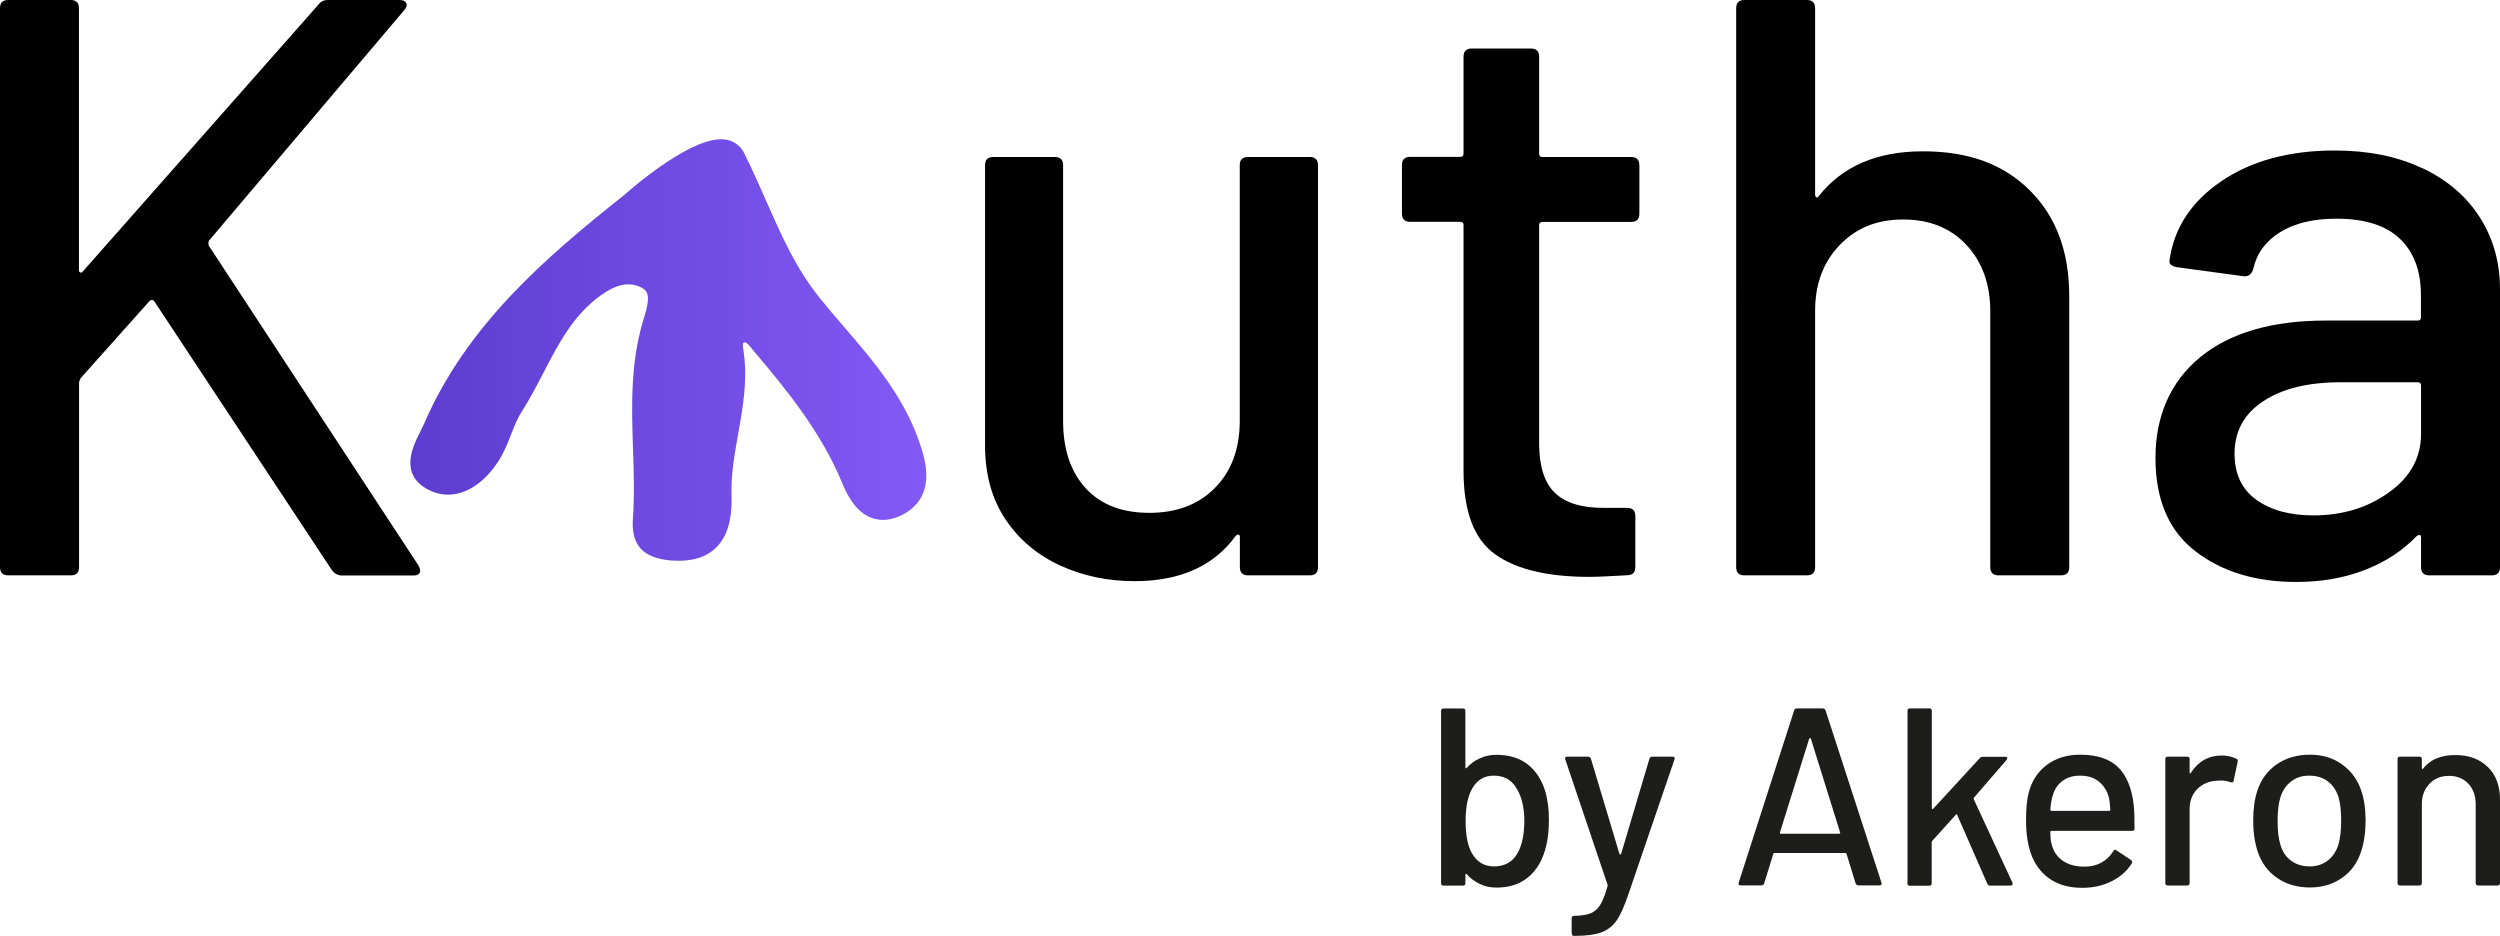 <svg xmlns="http://www.w3.org/2000/svg" xmlns:xlink="http://www.w3.org/1999/xlink" id="Livello_2" data-name="Livello 2" viewBox="0 0 215.95 80.83"><defs><style>      .cls-1, .cls-2, .cls-3 {        stroke-width: 0px;      }      .cls-2 {        fill: url(#Sfumatura_senza_nome_11);      }      .cls-3 {        fill: #1d1d1b;      }    </style><linearGradient id="Sfumatura_senza_nome_11" data-name="Sfumatura senza nome 11" x1="35.45" y1="30.24" x2="80.02" y2="30.24" gradientUnits="userSpaceOnUse"><stop offset="0" stop-color="#5c3dcf"></stop><stop offset="1" stop-color="#8259f5"></stop></linearGradient></defs><g id="Livello_1-2" data-name="Livello 1"><g><g><path class="cls-3" d="m133.79,70.89c0,1.09-.14,2.02-.41,2.8-.32.95-.83,1.68-1.52,2.2-.69.52-1.56.78-2.61.78-.51,0-.98-.1-1.42-.31s-.82-.49-1.14-.85c-.03-.03-.05-.04-.08-.02-.02.01-.03.04-.03.07v.72c0,.15-.07.22-.22.22h-1.66c-.15,0-.22-.07-.22-.22v-14.86c0-.15.07-.22.22-.22h1.66c.15,0,.22.07.22.22v4.87s.01.05.03.07c.02.01.05,0,.08-.02.32-.36.7-.65,1.15-.84.44-.2.91-.3,1.41-.3,1.09,0,1.99.27,2.69.81.7.54,1.2,1.29,1.51,2.25.23.74.35,1.62.35,2.64Zm-2.12.04c0-1.19-.23-2.16-.7-2.88-.42-.7-1.07-1.05-1.94-1.05-.82,0-1.43.37-1.86,1.11-.38.67-.57,1.6-.57,2.8s.17,2.11.52,2.75c.44.79,1.08,1.18,1.92,1.18.96,0,1.65-.4,2.08-1.2.36-.68.55-1.59.55-2.71Z"></path><path class="cls-3" d="m135.76,80.62v-1.29c0-.15.07-.22.22-.22h.04c.58-.01,1.04-.09,1.38-.22.33-.13.61-.38.83-.73.22-.36.43-.89.63-1.61.01-.01.01-.06,0-.13l-3.65-10.82-.02-.09c0-.1.07-.15.2-.15h1.77c.13,0,.22.06.26.17l2.47,8.24s.04.04.07.04.05-.01.07-.04l2.45-8.24c.04-.12.13-.17.26-.17h1.73c.16,0,.22.08.17.24l-3.98,11.65c-.34,1-.67,1.75-1,2.24-.34.49-.77.83-1.31,1.04-.54.2-1.3.31-2.27.31h-.15c-.1,0-.15-.07-.15-.22Z"></path><path class="cls-3" d="m160.29,76.31l-.79-2.56s-.04-.07-.09-.07h-6.14s-.07.02-.09.07l-.79,2.56c-.04.12-.13.17-.26.17h-1.77c-.16,0-.22-.08-.17-.24l4.79-14.88c.04-.12.13-.17.26-.17h2.19c.13,0,.22.06.26.17l4.83,14.88.02.09c0,.1-.07.15-.2.15h-1.79c-.13,0-.22-.06-.26-.17Zm-6.54-4.32s.05.03.08.03h5.03s.05-.01.08-.03c.02-.02.03-.05.01-.08l-2.53-8.11s-.04-.04-.07-.04-.05.01-.07.04l-2.53,8.11s-.01.05.01.08Z"></path><path class="cls-3" d="m164.77,76.27v-14.86c0-.15.07-.22.22-.22h1.66c.15,0,.22.07.22.22v8.41s.01.05.04.07c.03.01.05,0,.07-.02l4.04-4.39c.06-.07.15-.11.26-.11h1.94c.09,0,.14.03.16.08.02.05,0,.11-.05.19l-2.82,3.26c-.03.06-.04.1-.02.13l3.34,7.21.02.09c0,.12-.07.17-.2.17h-1.75c-.12,0-.2-.06-.24-.17l-2.6-5.94c-.03-.07-.07-.08-.11-.02l-2.05,2.27c-.03.06-.04.1-.04.11v3.54c0,.15-.07.22-.22.22h-1.66c-.15,0-.22-.07-.22-.22Z"></path><path class="cls-3" d="m184.39,71.55c0,.15-.07.22-.22.22h-6.97c-.06,0-.09.03-.09.09,0,.5.04.87.13,1.14.16.58.48,1.04.97,1.37.49.33,1.1.49,1.85.49,1.08,0,1.91-.44,2.49-1.33.07-.15.17-.17.28-.07l1.25.83c.1.09.12.18.07.28-.41.66-.99,1.17-1.74,1.55-.75.38-1.6.57-2.55.57-1.06,0-1.96-.23-2.69-.7-.73-.47-1.27-1.13-1.64-1.99-.35-.86-.52-1.9-.52-3.13,0-1.06.08-1.87.24-2.43.26-1.01.79-1.8,1.57-2.38.79-.58,1.74-.87,2.86-.87,1.47,0,2.57.37,3.3,1.1s1.17,1.82,1.33,3.24c.06.6.08,1.27.07,2.01Zm-6.25-4.08c-.41.31-.68.73-.83,1.26-.1.32-.17.73-.2,1.22,0,.06.03.09.09.09h5c.06,0,.09-.03.09-.09-.03-.48-.07-.84-.13-1.07-.15-.57-.43-1.02-.86-1.37-.43-.34-.97-.51-1.61-.51s-1.14.16-1.55.47Z"></path><path class="cls-3" d="m193.18,65.54c.1.04.14.13.11.26l-.35,1.64c-.01.13-.1.17-.26.13-.25-.1-.54-.15-.87-.15l-.31.02c-.68.03-1.25.27-1.69.71-.44.44-.67,1.02-.67,1.74v6.38c0,.15-.07.22-.22.22h-1.66c-.15,0-.22-.07-.22-.22v-10.69c0-.15.07-.22.22-.22h1.66c.15,0,.22.07.22.22v1.16s.01.07.03.08.04,0,.05-.03c.66-1.02,1.55-1.53,2.69-1.53.47,0,.89.1,1.27.28Z"></path><path class="cls-3" d="m196.7,75.84c-.8-.55-1.36-1.31-1.68-2.28-.26-.79-.39-1.68-.39-2.67s.12-1.91.37-2.62c.32-.96.88-1.72,1.68-2.26.8-.55,1.76-.82,2.86-.82,1.05,0,1.96.27,2.74.82.78.55,1.34,1.29,1.67,2.24.26.74.39,1.62.39,2.62s-.13,1.92-.39,2.69c-.32.98-.87,1.74-1.66,2.28-.79.55-1.71.82-2.77.82s-2.02-.27-2.82-.82Zm4.35-1.49c.44-.33.75-.79.94-1.39.16-.55.24-1.24.24-2.05s-.07-1.49-.22-2.03c-.19-.6-.5-1.06-.94-1.39s-.97-.49-1.6-.49-1.11.16-1.55.49-.75.79-.94,1.39c-.16.51-.24,1.19-.24,2.03s.08,1.53.24,2.05c.17.6.48,1.06.93,1.39s.98.49,1.61.49c.58,0,1.09-.16,1.53-.49Z"></path><path class="cls-3" d="m214.9,66.25c.7.69,1.05,1.63,1.05,2.81v7.21c0,.15-.07.22-.22.22h-1.66c-.15,0-.22-.07-.22-.22v-6.8c0-.73-.21-1.32-.63-1.77-.42-.45-.98-.68-1.68-.68s-1.25.23-1.68.68-.66,1.03-.66,1.75v6.82c0,.15-.07.22-.22.22h-1.66c-.15,0-.22-.07-.22-.22v-10.69c0-.15.07-.22.22-.22h1.66c.15,0,.22.07.22.22v.79s.01.05.03.07.04,0,.05-.02c.63-.8,1.55-1.2,2.78-1.2s2.14.35,2.84,1.04Z"></path></g><g><path class="cls-2" d="m79.62,38.82c-1.31-4.3-4.08-7.53-6.76-10.64-.69-.8-1.38-1.61-2.04-2.43-2.07-2.56-3.32-5.41-4.65-8.42-.59-1.34-1.2-2.73-1.9-4.12-.31-.61-.83-1.01-1.51-1.14-2.72-.52-7.94,3.97-8.92,4.84-6.68,5.3-13.51,11.17-17.17,19.61-.1.23-.22.47-.35.73-.66,1.3-1.89,3.73.71,5.07,2.03,1.04,4.4.06,6.04-2.51.47-.73.78-1.52,1.08-2.29.28-.71.54-1.38.91-1.95.7-1.09,1.3-2.25,1.88-3.37,1.33-2.56,2.59-4.98,4.93-6.67,1.34-.96,2.38-1.19,3.39-.76.83.36.91.93.37,2.68l-.08.26c-1.11,3.72-.99,7.46-.87,11.08.07,1.97.13,4.01-.01,5.98-.17,2.3.84,3.42,3.26,3.64.24.02.48.03.71.03,1.34,0,2.41-.37,3.17-1.09,1.32-1.25,1.42-3.25,1.38-4.64-.05-1.73.25-3.42.57-5.21.4-2.25.82-4.57.49-7.01l-.02-.12c-.03-.21-.09-.64-.04-.74,0,0,.02-.02.09-.04.13-.04.18-.06.67.53l.16.2c3.01,3.55,5.86,7.1,7.63,11.39.44,1.06,1.18,2.53,2.56,3.03.83.3,1.74.2,2.68-.29,2.89-1.52,1.95-4.61,1.64-5.62Z"></path><path class="cls-1" d="m0,48.99V.71C0,.24.24,0,.71,0h5.4c.47,0,.71.24.71.71v22.65c0,.1.05.15.14.18.09.02.17-.01.21-.11L27.48.43c.19-.28.47-.43.85-.43h6.18c.28,0,.47.08.57.25s.05.37-.14.6l-16.9,19.95c-.05.14-.05.28,0,.43l18.11,27.62c.09.19.14.33.14.43,0,.28-.19.43-.57.43h-6.18c-.33,0-.62-.14-.85-.43l-15.34-23.22c-.05-.09-.12-.14-.21-.14s-.17.02-.21.07l-5.96,6.67c-.09.19-.14.31-.14.36v15.97c0,.47-.24.71-.71.71H.71c-.47,0-.71-.24-.71-.71Z"></path><path class="cls-1" d="m107.81,13.56h5.33c.47,0,.71.24.71.71v34.72c0,.47-.24.71-.71.71h-5.33c-.47,0-.71-.24-.71-.71v-2.63c0-.09-.04-.15-.11-.18-.07-.02-.15.01-.25.11-1.89,2.6-4.8,3.91-8.73,3.91-2.32,0-4.46-.45-6.43-1.35-1.96-.9-3.54-2.22-4.72-3.98-1.18-1.75-1.77-3.88-1.77-6.39V14.27c0-.47.24-.71.71-.71h5.32c.47,0,.71.24.71.71v22.08c0,2.46.65,4.4,1.95,5.82,1.3,1.42,3.13,2.13,5.5,2.13s4.26-.72,5.68-2.17c1.42-1.44,2.13-3.37,2.13-5.79V14.27c0-.47.24-.71.71-.71Z"></path><path class="cls-1" d="m140.9,19.17h-7.67c-.19,0-.28.1-.28.28v18.82c0,1.99.45,3.42,1.35,4.29.9.88,2.3,1.31,4.19,1.31h2.06c.47,0,.71.24.71.71v4.4c0,.47-.24.71-.71.71-1.52.09-2.6.14-3.27.14-3.6,0-6.31-.65-8.13-1.95-1.82-1.3-2.73-3.7-2.73-7.21v-21.23c0-.19-.1-.28-.28-.28h-4.33c-.47,0-.71-.24-.71-.71v-4.19c0-.47.24-.71.71-.71h4.33c.19,0,.28-.09.28-.28V4.9c0-.47.24-.71.71-.71h5.11c.47,0,.71.24.71.71v8.38c0,.19.09.28.28.28h7.67c.47,0,.71.24.71.71v4.19c0,.47-.24.71-.71.71Z"></path><path class="cls-1" d="m175.33,16.44c2.27,2.25,3.41,5.29,3.41,9.12v23.43c0,.47-.24.71-.71.71h-5.4c-.47,0-.71-.24-.71-.71v-22.08c0-2.37-.69-4.28-2.06-5.75-1.37-1.47-3.2-2.2-5.47-2.2s-4.05.73-5.47,2.2c-1.42,1.47-2.13,3.36-2.13,5.68v22.15c0,.47-.24.71-.71.71h-5.4c-.47,0-.71-.24-.71-.71V.71c0-.47.24-.71.71-.71h5.4c.47,0,.71.24.71.71v16.12c0,.1.04.17.11.21.07.05.13.02.18-.07,2.04-2.6,5.04-3.9,9.02-3.9s6.96,1.12,9.23,3.37Z"></path><path class="cls-1" d="m209.24,14.52c2.15,1.02,3.81,2.44,4.97,4.26,1.16,1.82,1.74,3.89,1.74,6.21v24c0,.47-.24.71-.71.71h-5.4c-.47,0-.71-.24-.71-.71v-2.56c0-.24-.12-.28-.36-.14-1.23,1.28-2.73,2.26-4.51,2.95-1.78.69-3.75,1.03-5.93,1.03-3.5,0-6.4-.89-8.7-2.66-2.3-1.77-3.44-4.46-3.44-8.06s1.29-6.59,3.87-8.7c2.58-2.11,6.19-3.16,10.83-3.16h7.95c.19,0,.28-.09.28-.28v-1.92c0-2.08-.6-3.7-1.81-4.86-1.21-1.16-3.04-1.74-5.5-1.74-1.99,0-3.61.39-4.86,1.17-1.25.78-2.02,1.83-2.31,3.16-.14.47-.43.69-.85.64l-5.75-.78c-.47-.09-.69-.28-.64-.57.38-2.79,1.87-5.08,4.47-6.85,2.6-1.77,5.87-2.66,9.8-2.66,2.89,0,5.41.51,7.56,1.53Zm-2.88,28.01c1.85-1.32,2.77-3.01,2.77-5.04v-4.19c0-.19-.1-.28-.28-.28h-6.67c-2.79,0-5.02.54-6.67,1.63-1.66,1.09-2.49,2.6-2.49,4.54,0,1.75.63,3.08,1.88,3.98,1.25.9,2.9,1.35,4.93,1.35,2.51,0,4.69-.66,6.53-1.99Z"></path></g></g></g></svg>